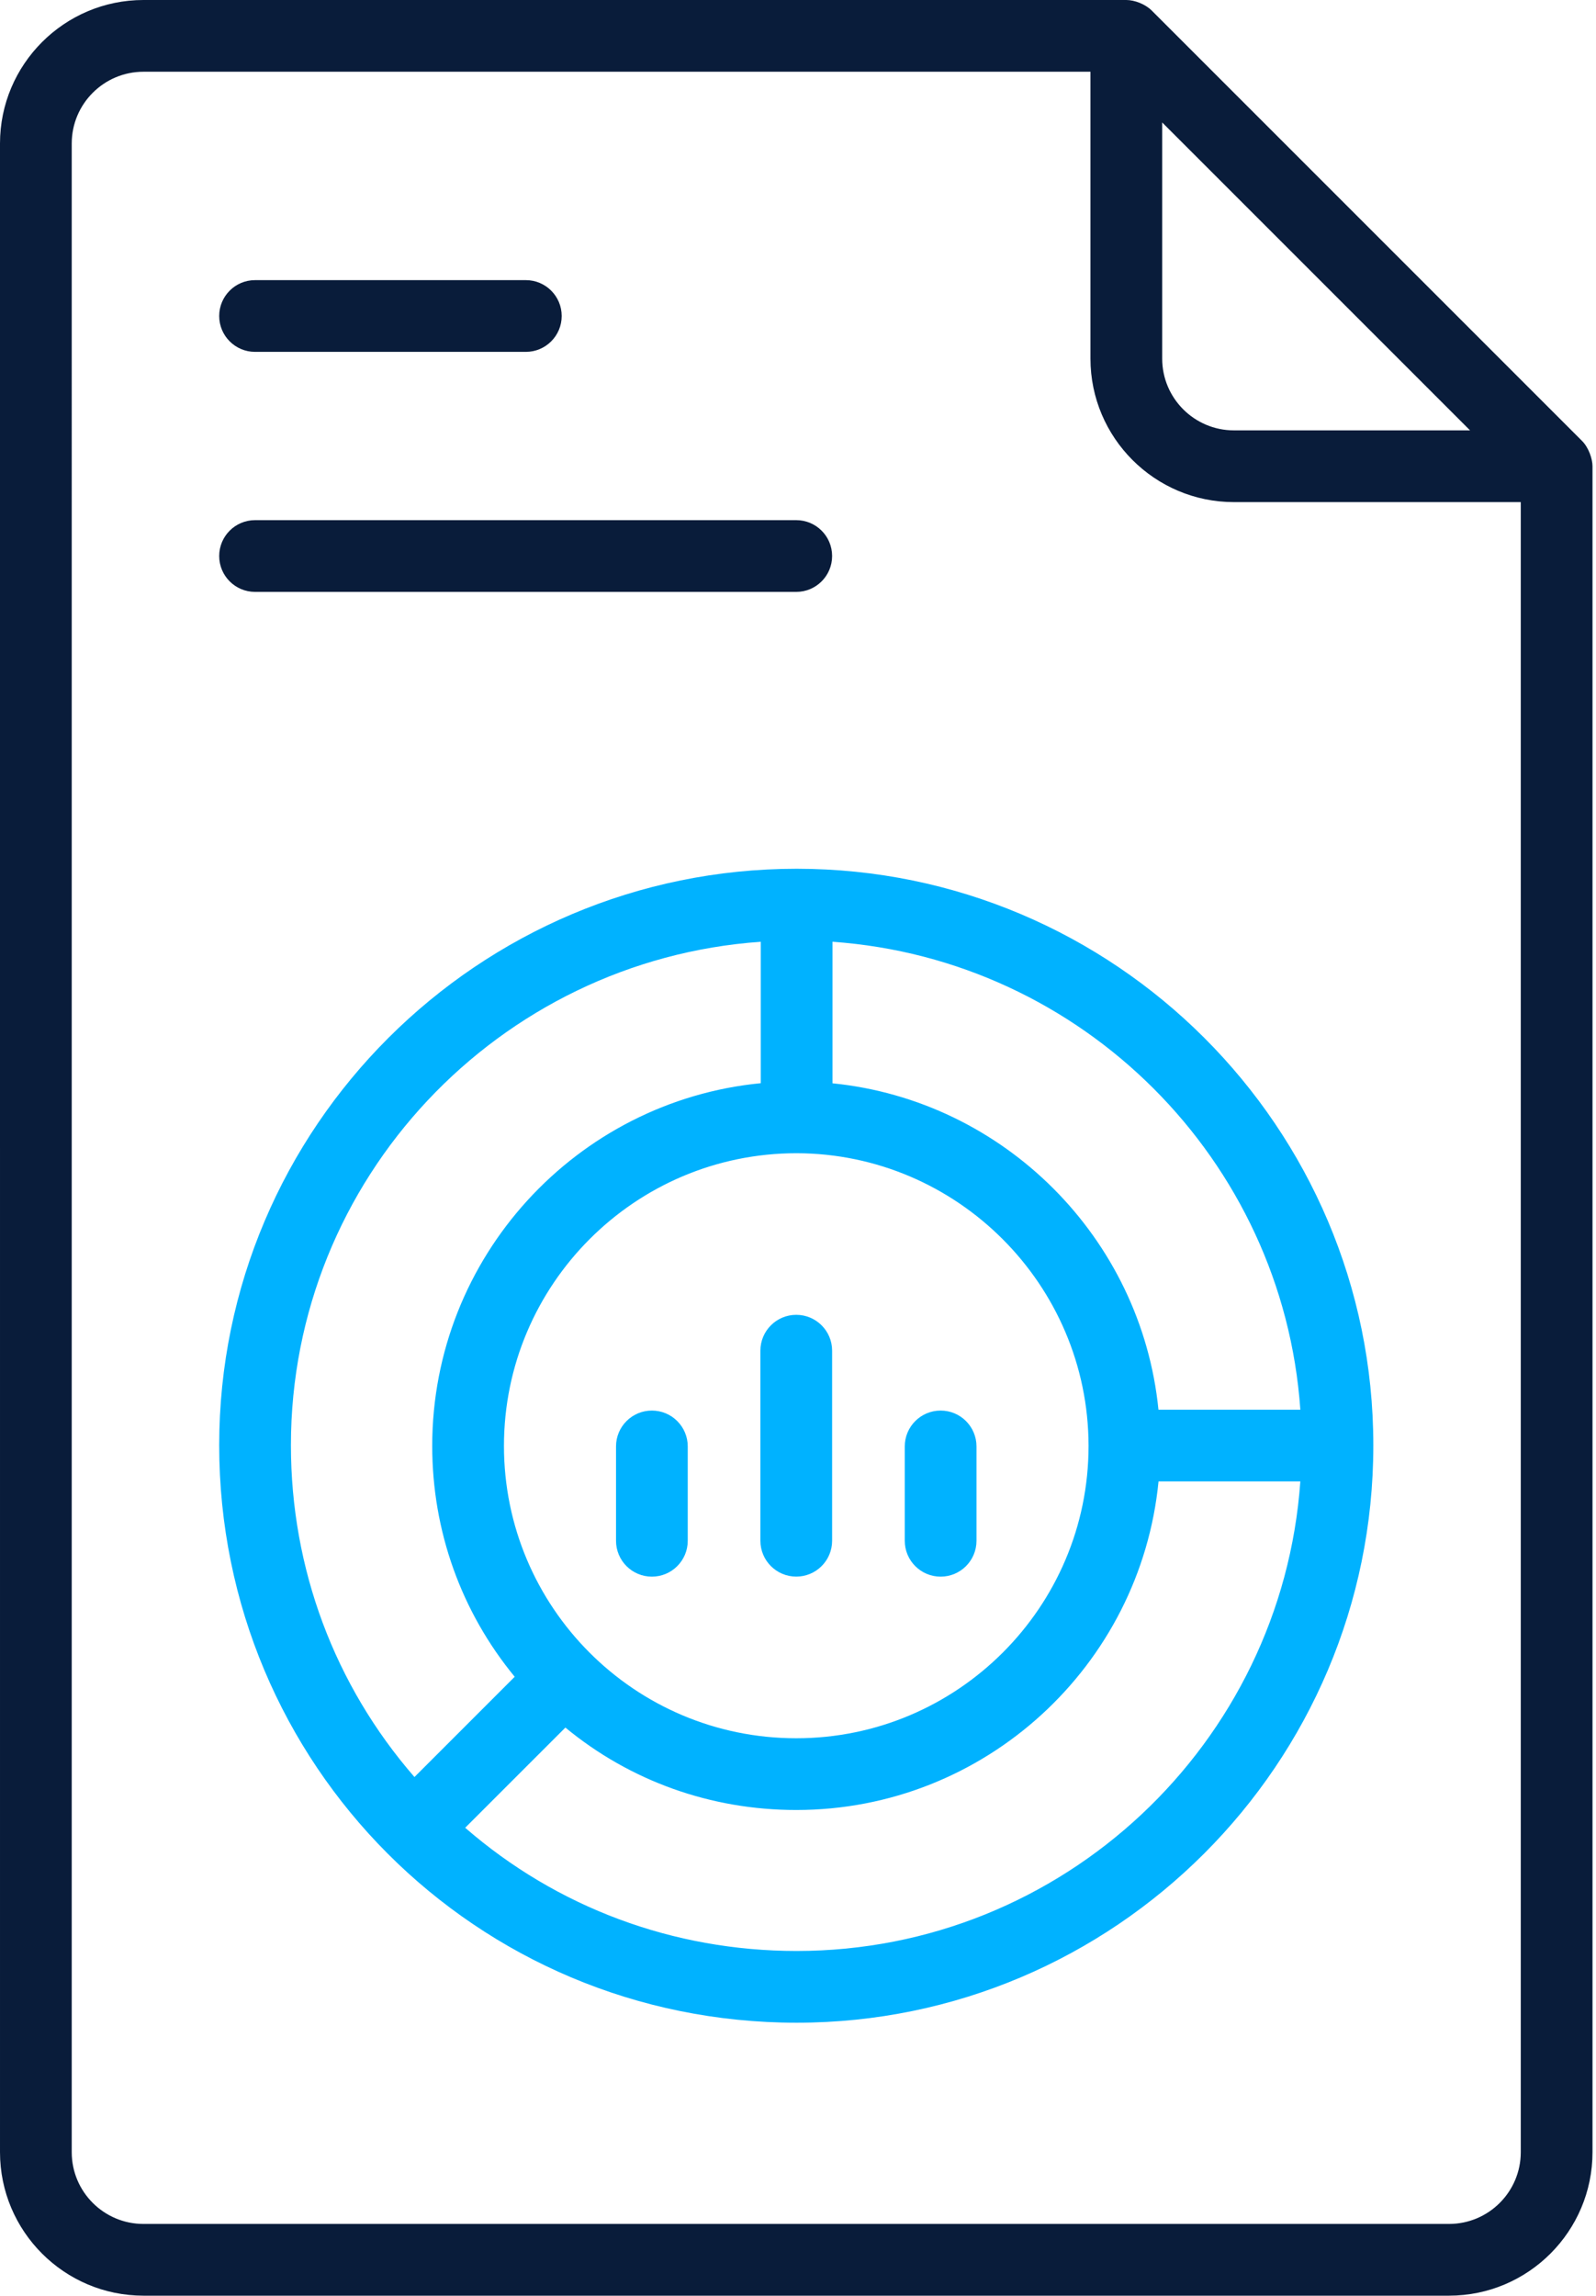 <svg width="356" height="512" viewBox="0 0 356 512" fill="none" xmlns="http://www.w3.org/2000/svg">
<path d="M0.001 480C0.001 497.644 14.357 512 32.001 512H323.22C340.865 512 355.22 497.644 355.22 480V103.984C355.22 102.4 354.396 99.847 352.877 98.328L256.891 2.343C255.454 0.907 253.052 0 251.235 0H32C14.356 0 0 14.356 0 32L0.001 480ZM327.907 95.984H275.235C266.412 95.984 259.235 88.808 259.235 79.984V27.312L327.907 95.984ZM16.001 31.999C16.001 23.175 23.177 15.999 32.001 15.999H243.235V79.984C243.235 97.628 257.591 111.984 275.235 111.984H339.22V480C339.22 488.824 332.045 496 323.22 496H32C23.177 496 16 488.825 16 480L16.001 31.999Z" fill="#091C3A"/>
<path d="M177.693 451.121C248.623 451.121 306.33 393.375 306.33 322.399V322.32C306.33 251.429 248.623 193.758 177.693 193.758C106.674 193.758 48.893 251.429 48.893 322.32C48.892 393.506 106.19 451.121 177.693 451.121ZM177.685 257.199C213.525 257.278 242.74 286.529 242.81 322.414C242.81 322.426 242.817 322.435 242.817 322.447C242.817 322.459 242.81 322.468 242.81 322.48C242.81 358.429 213.56 387.679 177.611 387.679C141.496 387.679 112.411 358.38 112.411 322.48C112.411 286.487 141.659 257.203 177.685 257.199ZM177.693 435.121C150.181 435.121 124.224 425.417 103.763 407.64L126.114 385.293C140.536 397.203 158.544 403.679 177.611 403.679C219.689 403.679 254.396 371.503 258.42 330.398H290.048C285.935 388.835 237.115 435.121 177.693 435.121ZM290.051 314.398H258.404C254.567 276.082 223.974 245.453 185.693 241.605V210.038C241.466 213.965 286.157 258.652 290.051 314.398ZM169.692 210.039V241.582C128.618 245.577 96.411 280.336 96.411 322.48C96.411 341.48 102.896 359.484 114.81 373.964L92.447 396.327C74.622 375.823 64.892 349.839 64.892 322.319C64.892 262.933 111.213 214.144 169.692 210.039Z" fill="#00B2FF"/>
<path d="M145.408 351.636C149.826 351.636 153.407 348.054 153.407 343.636V322.593C153.407 318.175 149.825 314.594 145.408 314.594C140.99 314.594 137.408 318.176 137.408 322.593V343.636C137.408 348.054 140.989 351.636 145.408 351.636Z" fill="#00B2FF"/>
<path d="M177.611 351.628C182.029 351.628 185.61 348.045 185.61 343.628V301.242C185.61 296.823 182.028 293.242 177.611 293.242C173.192 293.242 169.611 296.824 169.611 301.242V343.628C169.611 348.045 173.192 351.628 177.611 351.628Z" fill="#00B2FF"/>
<path d="M209.814 351.636C214.232 351.636 217.814 348.054 217.814 343.636V322.593C217.814 318.175 214.231 314.594 209.814 314.594C205.397 314.594 201.814 318.176 201.814 322.593V343.636C201.814 348.054 205.396 351.636 209.814 351.636Z" fill="#00B2FF"/>
<path d="M56.892 78.476H117.291C121.709 78.476 125.29 74.894 125.29 70.476C125.29 66.059 121.708 62.477 117.291 62.477H56.892C52.474 62.477 48.893 66.059 48.893 70.476C48.893 74.894 52.474 78.476 56.892 78.476Z" fill="#091C3A"/>
<path d="M56.892 132.007H177.611C182.029 132.007 185.61 128.425 185.61 124.007C185.61 119.589 182.028 116.008 177.611 116.008H56.892C52.474 116.008 48.893 119.59 48.893 124.007C48.892 128.425 52.474 132.007 56.892 132.007Z" fill="#091C3A"/>
</svg>
